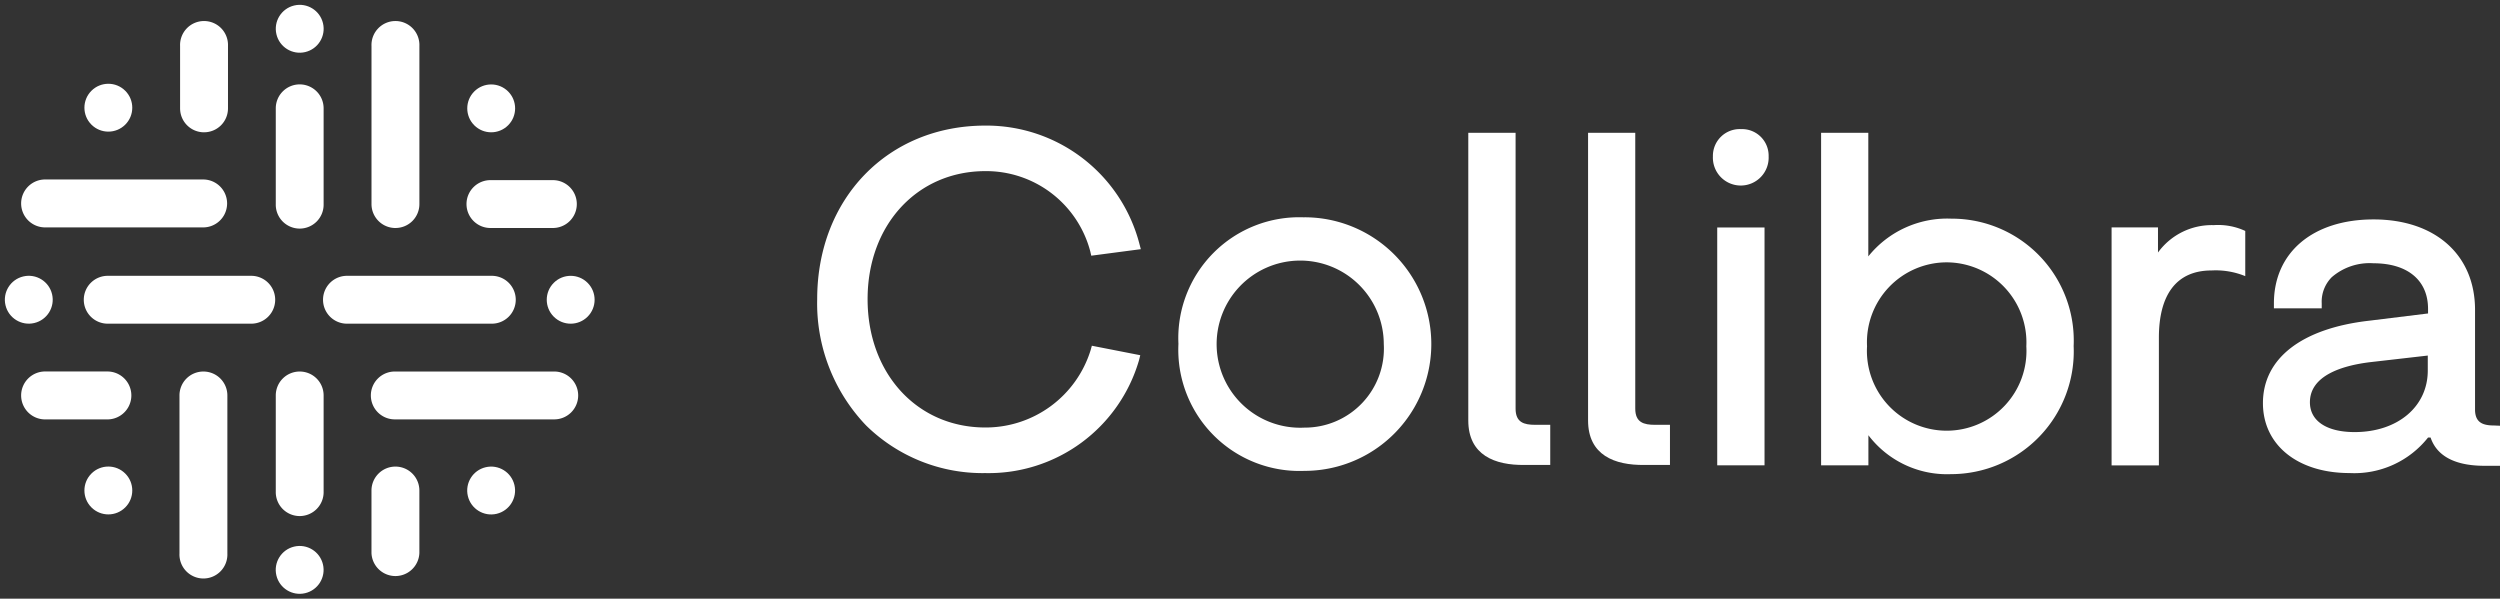 <svg xmlns="http://www.w3.org/2000/svg" width="138.319" height="33.123" viewBox="0 0 138.319 33.123">
  <rect x="0" y="0" width="138.319" height="33.123" fill="#333333" stroke="none"/>
  <g id="Logo" transform="translate(0.964 0.957)">
    <circle id="Ellipse_1" data-name="Ellipse 1" cx="1.324" cy="1.324" r="1.324" transform="translate(14.026 -0.349) rotate(-13.28)" fill="#FFFFFF"/>
    <circle id="Ellipse_2" data-name="Ellipse 2" cx="1.324" cy="1.324" r="1.324" transform="translate(14.023 29.589) rotate(-13.28)" fill="#FFFFFF"/>
    <circle id="Ellipse_3" data-name="Ellipse 3" cx="1.324" cy="1.324" r="1.324" transform="translate(24.34 5.039) rotate(-45)" fill="#FFFFFF"/>
    <circle id="Ellipse_4" data-name="Ellipse 4" cx="1.324" cy="1.324" r="1.324" transform="translate(24.617 25.198) rotate(-13.28)" fill="#FFFFFF"/>
    <circle id="Ellipse_5" data-name="Ellipse 5" cx="1.324" cy="1.324" r="1.324" transform="translate(3.158 26.18) rotate(-45)" fill="#FFFFFF"/>
    <circle id="Ellipse_6" data-name="Ellipse 6" cx="1.324" cy="1.324" r="1.324" transform="translate(-0.964 14.642) rotate(-13.28)" fill="#FFFFFF"/>
    <circle id="Ellipse_7" data-name="Ellipse 7" cx="1.324" cy="1.324" r="1.324" transform="translate(28.738 15.628) rotate(-45)" fill="#FFFFFF"/>
    <circle id="Ellipse_8" data-name="Ellipse 8" cx="1.324" cy="1.324" r="1.324" transform="translate(3.158 5.002) rotate(-45)" fill="#FFFFFF"/>
    <path id="Path_2878" data-name="Path 2878" d="M66.134,25.15a1.324,1.324,0,0,0-1.324,1.326v5.273h0v.019a1.324,1.324,0,1,0,2.647,0v-.036h0V26.46A1.324,1.324,0,0,0,66.134,25.15Z" transform="translate(-50.516 -21.438)" fill="#FFFFFF"/>
    <path id="Path_2879" data-name="Path 2879" d="M66.134,82.4a1.321,1.321,0,0,0-1.324,1.324V89h0v.036a1.324,1.324,0,1,0,2.647,0V89h0V83.724A1.321,1.321,0,0,0,66.134,82.4Z" transform="translate(-50.516 -62.801)" fill="#FFFFFF"/>
    <path id="Path_2880" data-name="Path 2880" d="M35.926,63.32H27.984a1.324,1.324,0,1,0,0,2.647h7.942a1.324,1.324,0,0,0,0-2.647Z" transform="translate(-22.952 -49.016)" fill="#FFFFFF"/>
    <path id="Path_2881" data-name="Path 2881" d="M83.626,65.967a1.324,1.324,0,1,0,0-2.647H75.684a1.324,1.324,0,1,0,0,2.647Z" transform="translate(-57.415 -49.016)" fill="#FFFFFF"/>
    <path id="Path_2882" data-name="Path 2882" d="M85.213,23.942a1.321,1.321,0,0,0,1.324-1.326v-.036h0V13.869a1.326,1.326,0,1,0-2.65,0v8.714h0v.036a1.324,1.324,0,0,0,1.326,1.324Z" transform="translate(-64.297 -12.285)" fill="#FFFFFF"/>
    <path id="Path_2883" data-name="Path 2883" d="M46.93,82.4a1.321,1.321,0,0,0-1.324,1.324V92.44h0v.033a1.326,1.326,0,1,0,2.65,0V92.44h0V83.724A1.324,1.324,0,0,0,46.93,82.4Z" transform="translate(-36.64 -62.801)" fill="#FFFFFF"/>
    <path id="Path_2884" data-name="Path 2884" d="M15.389,46.757h8.744a1.326,1.326,0,0,0,0-2.65H15.389a1.326,1.326,0,1,0,0,2.65Z" transform="translate(-13.806 -35.133)" fill="#FFFFFF"/>
    <path id="Path_2885" data-name="Path 2885" d="M93.973,82.4h-8.75a1.324,1.324,0,1,0,0,2.647h8.75a1.324,1.324,0,1,0,0-2.647Z" transform="translate(-64.308 -62.801)" fill="#FFFFFF"/>
    <path id="Path_2886" data-name="Path 2886" d="M47.053,18.647a1.321,1.321,0,0,0,1.324-1.324v-.036h0V13.869a1.326,1.326,0,1,0-2.65,0v3.419h0v.036a1.324,1.324,0,0,0,1.326,1.324Z" transform="translate(-36.727 -12.285)" fill="#FFFFFF"/>
    <path id="Path_2887" data-name="Path 2887" d="M18.835,85.037a1.326,1.326,0,0,0,0-2.65H15.389a1.326,1.326,0,1,0,0,2.65Z" transform="translate(-13.806 -62.79)" fill="#FFFFFF"/>
    <path id="Path_2888" data-name="Path 2888" d="M104.3,46.887h3.455a1.324,1.324,0,0,0,0-2.647H104.3a1.324,1.324,0,1,0,0,2.647Z" transform="translate(-78.093 -35.23)" fill="#FFFFFF"/>
    <path id="Path_2889" data-name="Path 2889" d="M85.216,101.35a1.326,1.326,0,0,0-1.326,1.324v.036h0v3.422a1.326,1.326,0,0,0,2.65,0V102.71h0v-.036A1.324,1.324,0,0,0,85.216,101.35Z" transform="translate(-64.301 -76.492)" fill="#FFFFFF"/>
    <path id="Path_2890" data-name="Path 2890" d="M182.053,35.88a5.958,5.958,0,0,1,5.8,4.44l.055.239,2.742-.361-.078-.294a8.745,8.745,0,0,0-8.528-6.543c-5.392,0-9.3,4.038-9.3,9.6a9.769,9.769,0,0,0,2.706,6.99,9.2,9.2,0,0,0,6.6,2.636,8.667,8.667,0,0,0,8.5-6.244l.069-.278-2.678-.524-.067.241a6.079,6.079,0,0,1-5.828,4.282c-3.774,0-6.513-2.989-6.513-7.1S178.279,35.88,182.053,35.88Z" transform="translate(-128.495 -27.369)" fill="#FFFFFF"/>
    <path id="Path_2891" data-name="Path 2891" d="M251.756,51.66a6.689,6.689,0,0,0-6.976,7,6.706,6.706,0,0,0,6.976,7.026,7.015,7.015,0,0,0,0-14.03Zm0,11.633a4.624,4.624,0,1,1,4.385-4.629A4.373,4.373,0,0,1,251.756,63.293Z" transform="translate(-180.544 -40.591)" fill="#FFFFFF"/>
    <path id="Path_2892" data-name="Path 2892" d="M352.89,34.065a1.482,1.482,0,0,0-1.554,1.51,1.543,1.543,0,1,0,3.083,0,1.471,1.471,0,0,0-1.529-1.51Z" transform="translate(-257.529 -27.878)" fill="#FFFFFF"/>
    <rect id="Rectangle_235" data-name="Rectangle 235" width="2.617" height="13.159" transform="translate(94.046 11.629)" fill="#FFFFFF"/>
    <path id="Path_2893" data-name="Path 2893" d="M380.122,39.551a5.6,5.6,0,0,0-4.6,2.087V34.8H372.91V53.2h2.617V51.533a5.46,5.46,0,0,0,4.571,2.153,6.792,6.792,0,0,0,6.785-7.087A6.747,6.747,0,0,0,380.122,39.551Zm-.25,2.417a4.427,4.427,0,0,1,4.393,4.643,4.414,4.414,0,1,1-8.813,0,4.42,4.42,0,0,1,4.421-4.643Z" transform="translate(-273.117 -28.41)" fill="#FFFFFF"/>
    <path id="Path_2894" data-name="Path 2894" d="M302.57,50.717V34.8h2.617V50.063c0,.766.469.894,1.085.894h.832v2.22h-1.418C304.038,53.2,302.57,52.635,302.57,50.717Z" transform="translate(-222.297 -28.41)" fill="#FFFFFF"/>
    <path id="Path_2895" data-name="Path 2895" d="M326.45,50.717V34.8h2.611V50.063c0,.766.472.894,1.088.894h.832v2.22h-1.418C327.918,53.2,326.45,52.635,326.45,50.717Z" transform="translate(-239.55 -28.41)" fill="#FFFFFF"/>
    <path id="Path_2896" data-name="Path 2896" d="M436.483,53.206a3.68,3.68,0,0,0-3.086,1.515V53.333H430.83V66.5h2.617V59.433c0-2.345.946-3.719,2.914-3.719a4.323,4.323,0,0,1,1.865.314v-2.5A3.559,3.559,0,0,0,436.483,53.206Z" transform="translate(-314.965 -41.707)" fill="#FFFFFF"/>
    <path id="Path_2897" data-name="Path 2897" d="M473.815,63.487c-.6,0-1.055-.125-1.079-.832V57.085c0-3.033-2.2-5-5.614-5-3.352,0-5.514,1.823-5.514,4.643v.278h2.645v-.278a1.926,1.926,0,0,1,.555-1.446,3.2,3.2,0,0,1,2.306-.771c1.89,0,3.022.941,3.022,2.522v.255l-3.252.4c-3.741.425-5.883,2.087-5.883,4.562,0,2.314,1.923,3.868,4.79,3.868a5.2,5.2,0,0,0,4.346-1.967h.139c.4,1.188,1.626,1.565,2.972,1.565h.871V63.5Zm-7.742.364c-1.548,0-2.473-.616-2.473-1.648,0-1.493,1.809-2.034,3.33-2.22l3.191-.366v.833C470.119,62.444,468.454,63.851,466.073,63.851Z" transform="translate(-336.762 -40.902)" fill="#FFFFFF"/>
  </g>
</svg>
